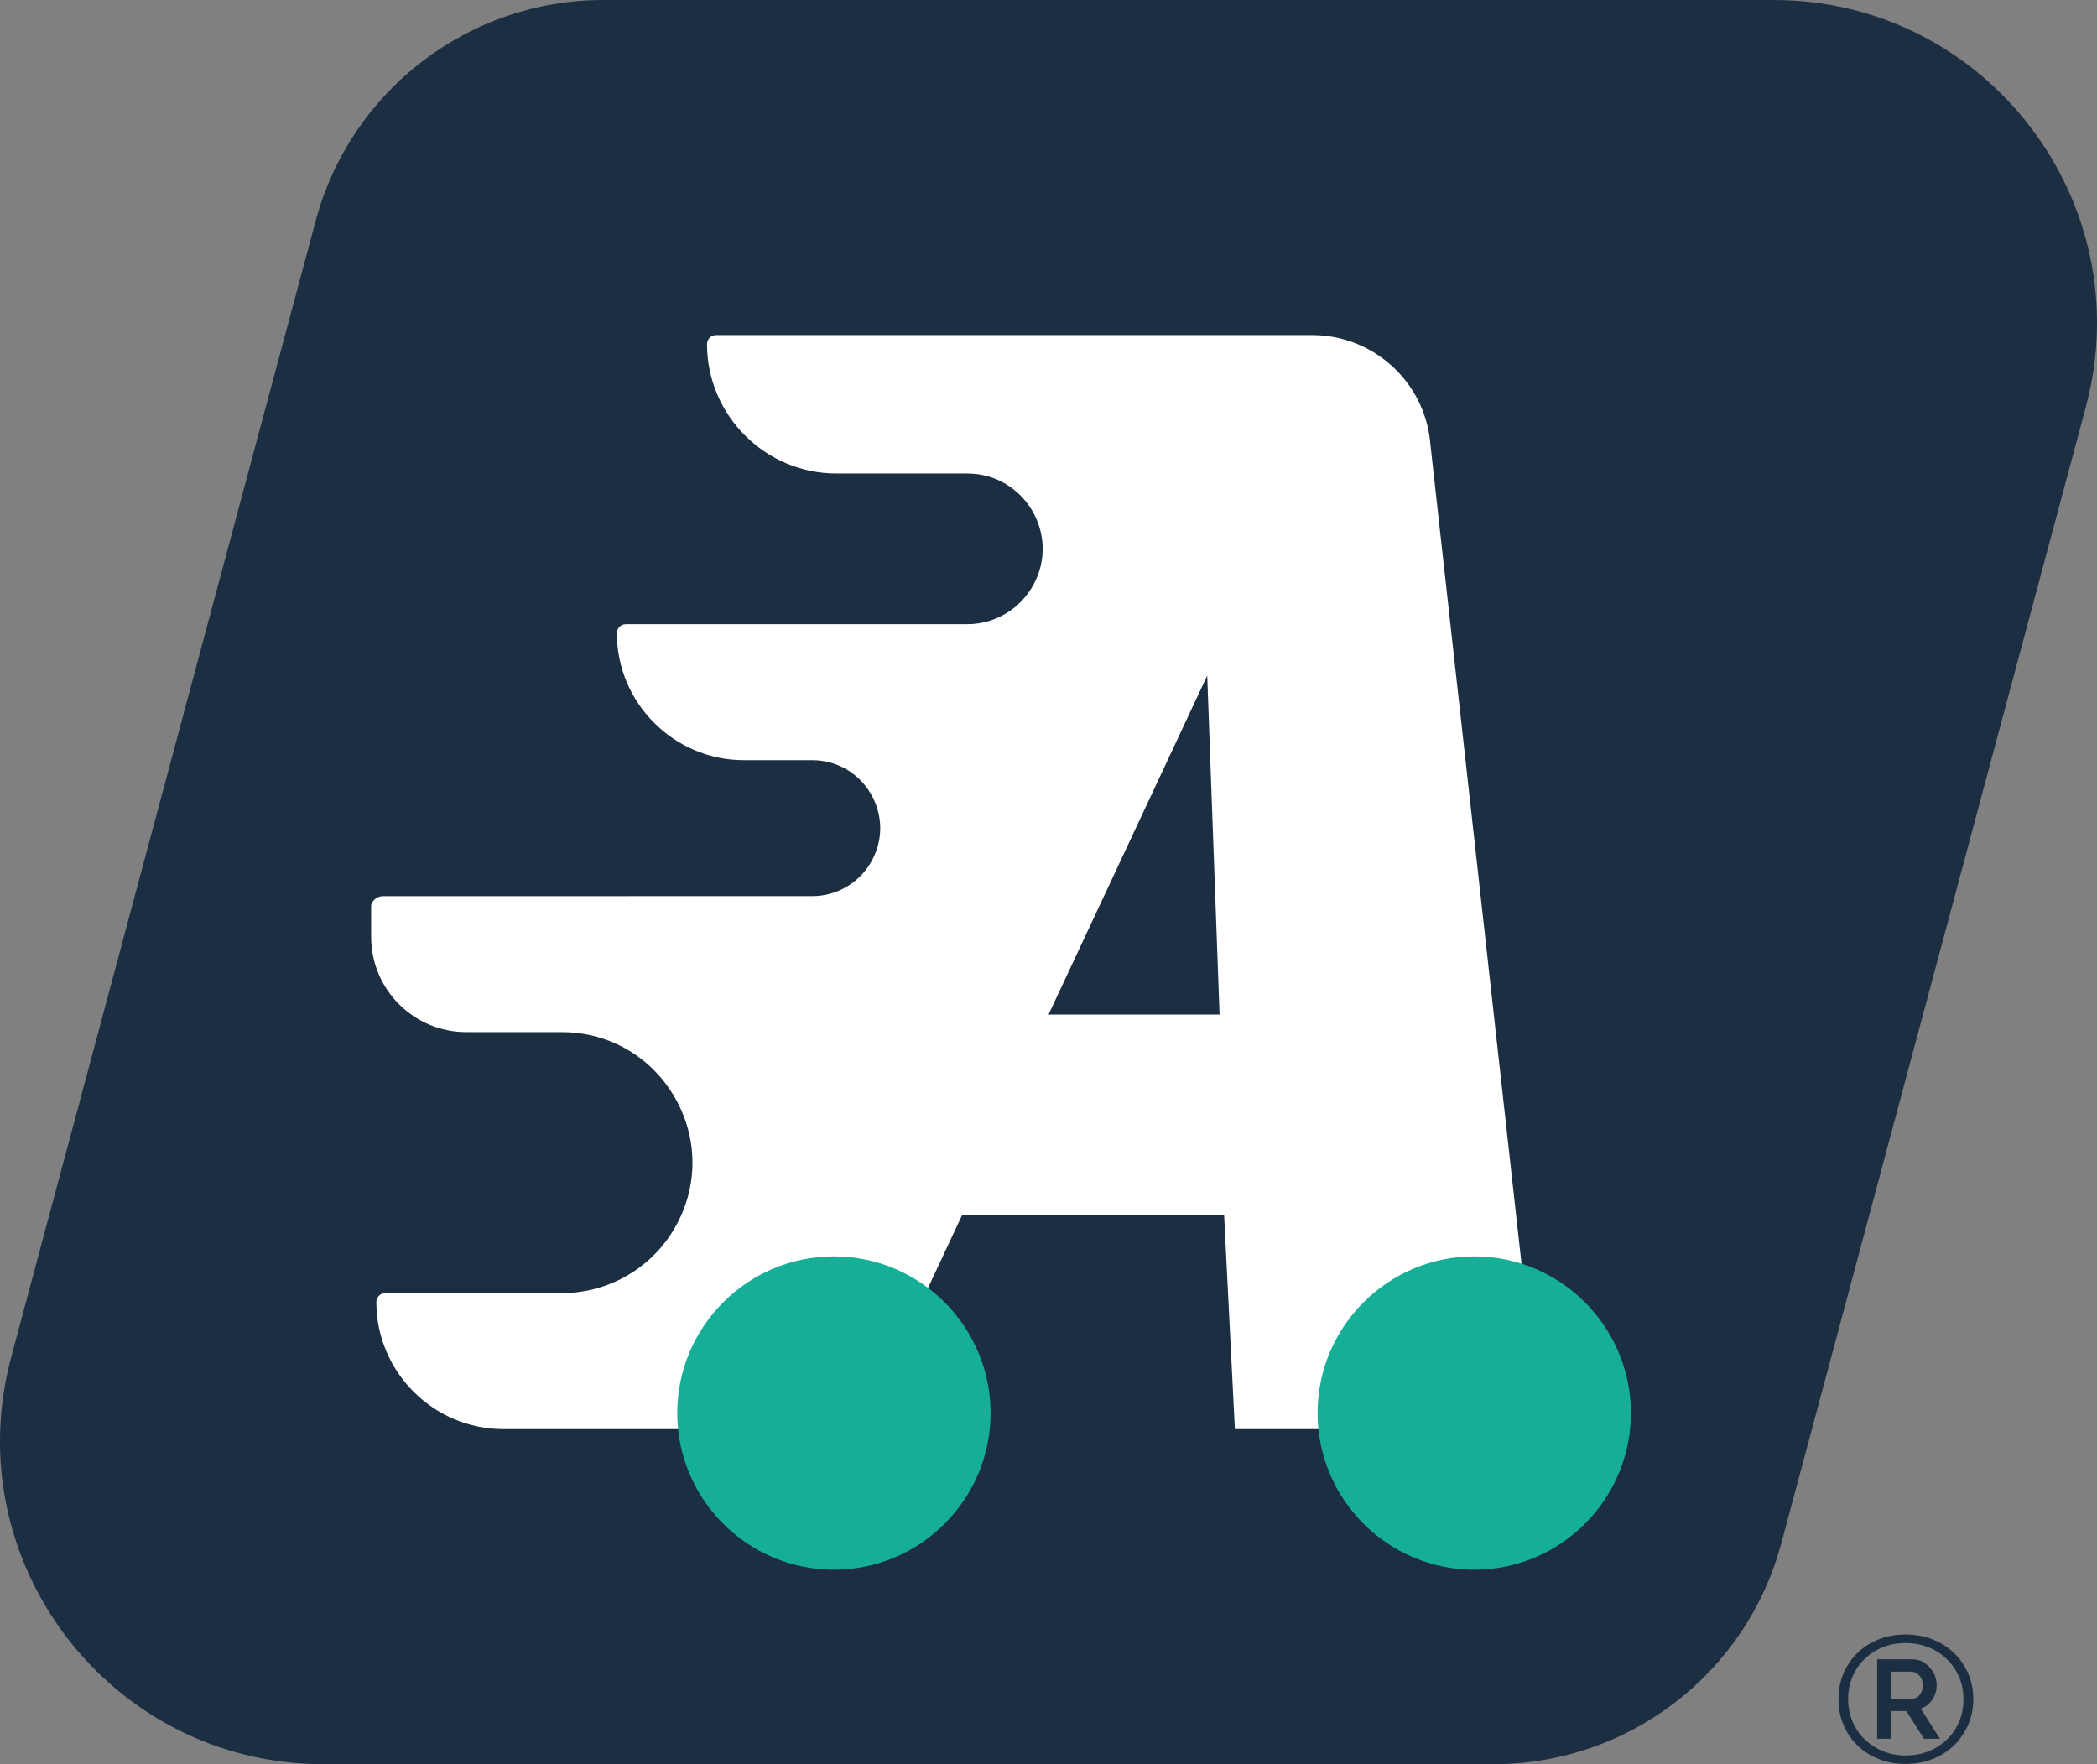 <svg xmlns="http://www.w3.org/2000/svg" id="Camada_2" viewBox="0 0 309.35 260.24"><rect x="0" y="0" width="309.35" height="260.24" fill="#808080" stroke="none"/><defs><style>.cls-1{fill:#fff;}.cls-2{fill:#15af97;}.cls-3{fill:#1c2e42;}</style></defs><g id="Camada_1-2"><g><g><path class="cls-3" d="M262.78,227.68l44.92-167.64c8.12-30.29-14.71-60.04-46.07-60.04H89.01c-19.89,0-37.3,13.36-42.44,32.57L1.65,200.21c-8.12,30.29,14.71,60.04,46.07,60.04H220.33c19.89,0,37.3-13.36,42.44-32.57Z"></path><path class="cls-1" d="M210.96,65c-.99-8.86-8.48-15.57-17.39-15.57H105.64c-.74,0-1.34,.6-1.34,1.34,0,10.49,8.59,19.08,19.08,19.08h19.31c8.4,0,13.77,8.97,9.79,16.37-1.94,3.61-5.7,5.86-9.79,5.86h-38.99s0,0,0,0h-11.38c-.73,0-1.32,.59-1.32,1.32,0,10.31,8.43,18.74,18.74,18.74h10.07c7.58,0,12.42,8.09,8.84,14.77-1.75,3.26-5.14,5.29-8.84,5.29H56.51c-.82,0-1.53,.54-1.76,1.32v4.69c0,7.76,6.29,14.05,14.05,14.05h14.08c14.55,0,23.84,15.52,16.96,28.35h0c-3.35,6.25-9.87,10.15-16.96,10.15h-26.04c-.73,0-1.32,.59-1.32,1.32,0,10.31,8.43,18.74,18.74,18.74h52.91l14.77-31.6h38.64l1.59,31.6h45l-16.22-145.82Zm-56.28,84.67l23.41-50.01,1.82,50.01h-25.23Z"></path><path class="cls-2" d="M123.02,231.56c-12.74,0-23.11-10.37-23.11-23.11s10.37-23.11,23.11-23.11,23.11,10.37,23.11,23.11-10.37,23.11-23.11,23.11Z"></path><path class="cls-2" d="M217.48,231.56c-12.74,0-23.11-10.37-23.11-23.11s10.37-23.11,23.11-23.11,23.11,10.37,23.11,23.11-10.37,23.11-23.11,23.11Z"></path></g><path class="cls-3" d="M281.11,260.21c-1.43,0-2.75-.24-3.95-.71-1.2-.48-2.25-1.15-3.14-2.01-.89-.86-1.58-1.88-2.07-3.04-.49-1.16-.73-2.43-.73-3.81s.24-2.62,.73-3.78c.49-1.16,1.18-2.17,2.07-3.03,.89-.86,1.94-1.52,3.14-2,1.2-.48,2.52-.71,3.95-.71s2.75,.24,3.97,.71c1.21,.48,2.26,1.14,3.16,2,.89,.86,1.59,1.87,2.1,3.03s.76,2.43,.76,3.78-.25,2.65-.76,3.81-1.2,2.18-2.1,3.04c-.89,.86-1.95,1.53-3.16,2.01-1.21,.48-2.53,.71-3.97,.71Zm0-1.25c1.61,0,3.06-.35,4.35-1.06s2.31-1.68,3.06-2.94c.75-1.25,1.13-2.69,1.13-4.31,0-1.16-.21-2.24-.64-3.24-.42-1-1.02-1.87-1.79-2.63-.77-.76-1.67-1.35-2.71-1.77-1.03-.42-2.17-.63-3.41-.63s-2.35,.21-3.38,.63c-1.04,.42-1.93,1.01-2.69,1.76-.76,.75-1.35,1.62-1.77,2.62-.41,1-.62,2.08-.62,3.24s.21,2.25,.62,3.27c.42,1.01,1,1.9,1.77,2.64,.76,.75,1.66,1.34,2.69,1.77,1.04,.43,2.16,.65,3.38,.65Zm-4.19-14.19h5.12c.72,0,1.36,.19,1.91,.57,.55,.38,.98,.86,1.29,1.44,.31,.58,.46,1.19,.46,1.82,0,.51-.1,1-.29,1.47-.19,.47-.47,.88-.82,1.23-.35,.35-.77,.6-1.25,.74l2.84,4.46h-2.36l-2.6-4.09h-2.2v4.09h-2.1v-11.73Zm4.99,5.84c.53,0,.95-.18,1.26-.55,.31-.37,.47-.85,.47-1.45,0-.63-.18-1.12-.53-1.48-.35-.35-.78-.53-1.27-.53h-2.81v4.01h2.89Z"></path></g></g></svg>